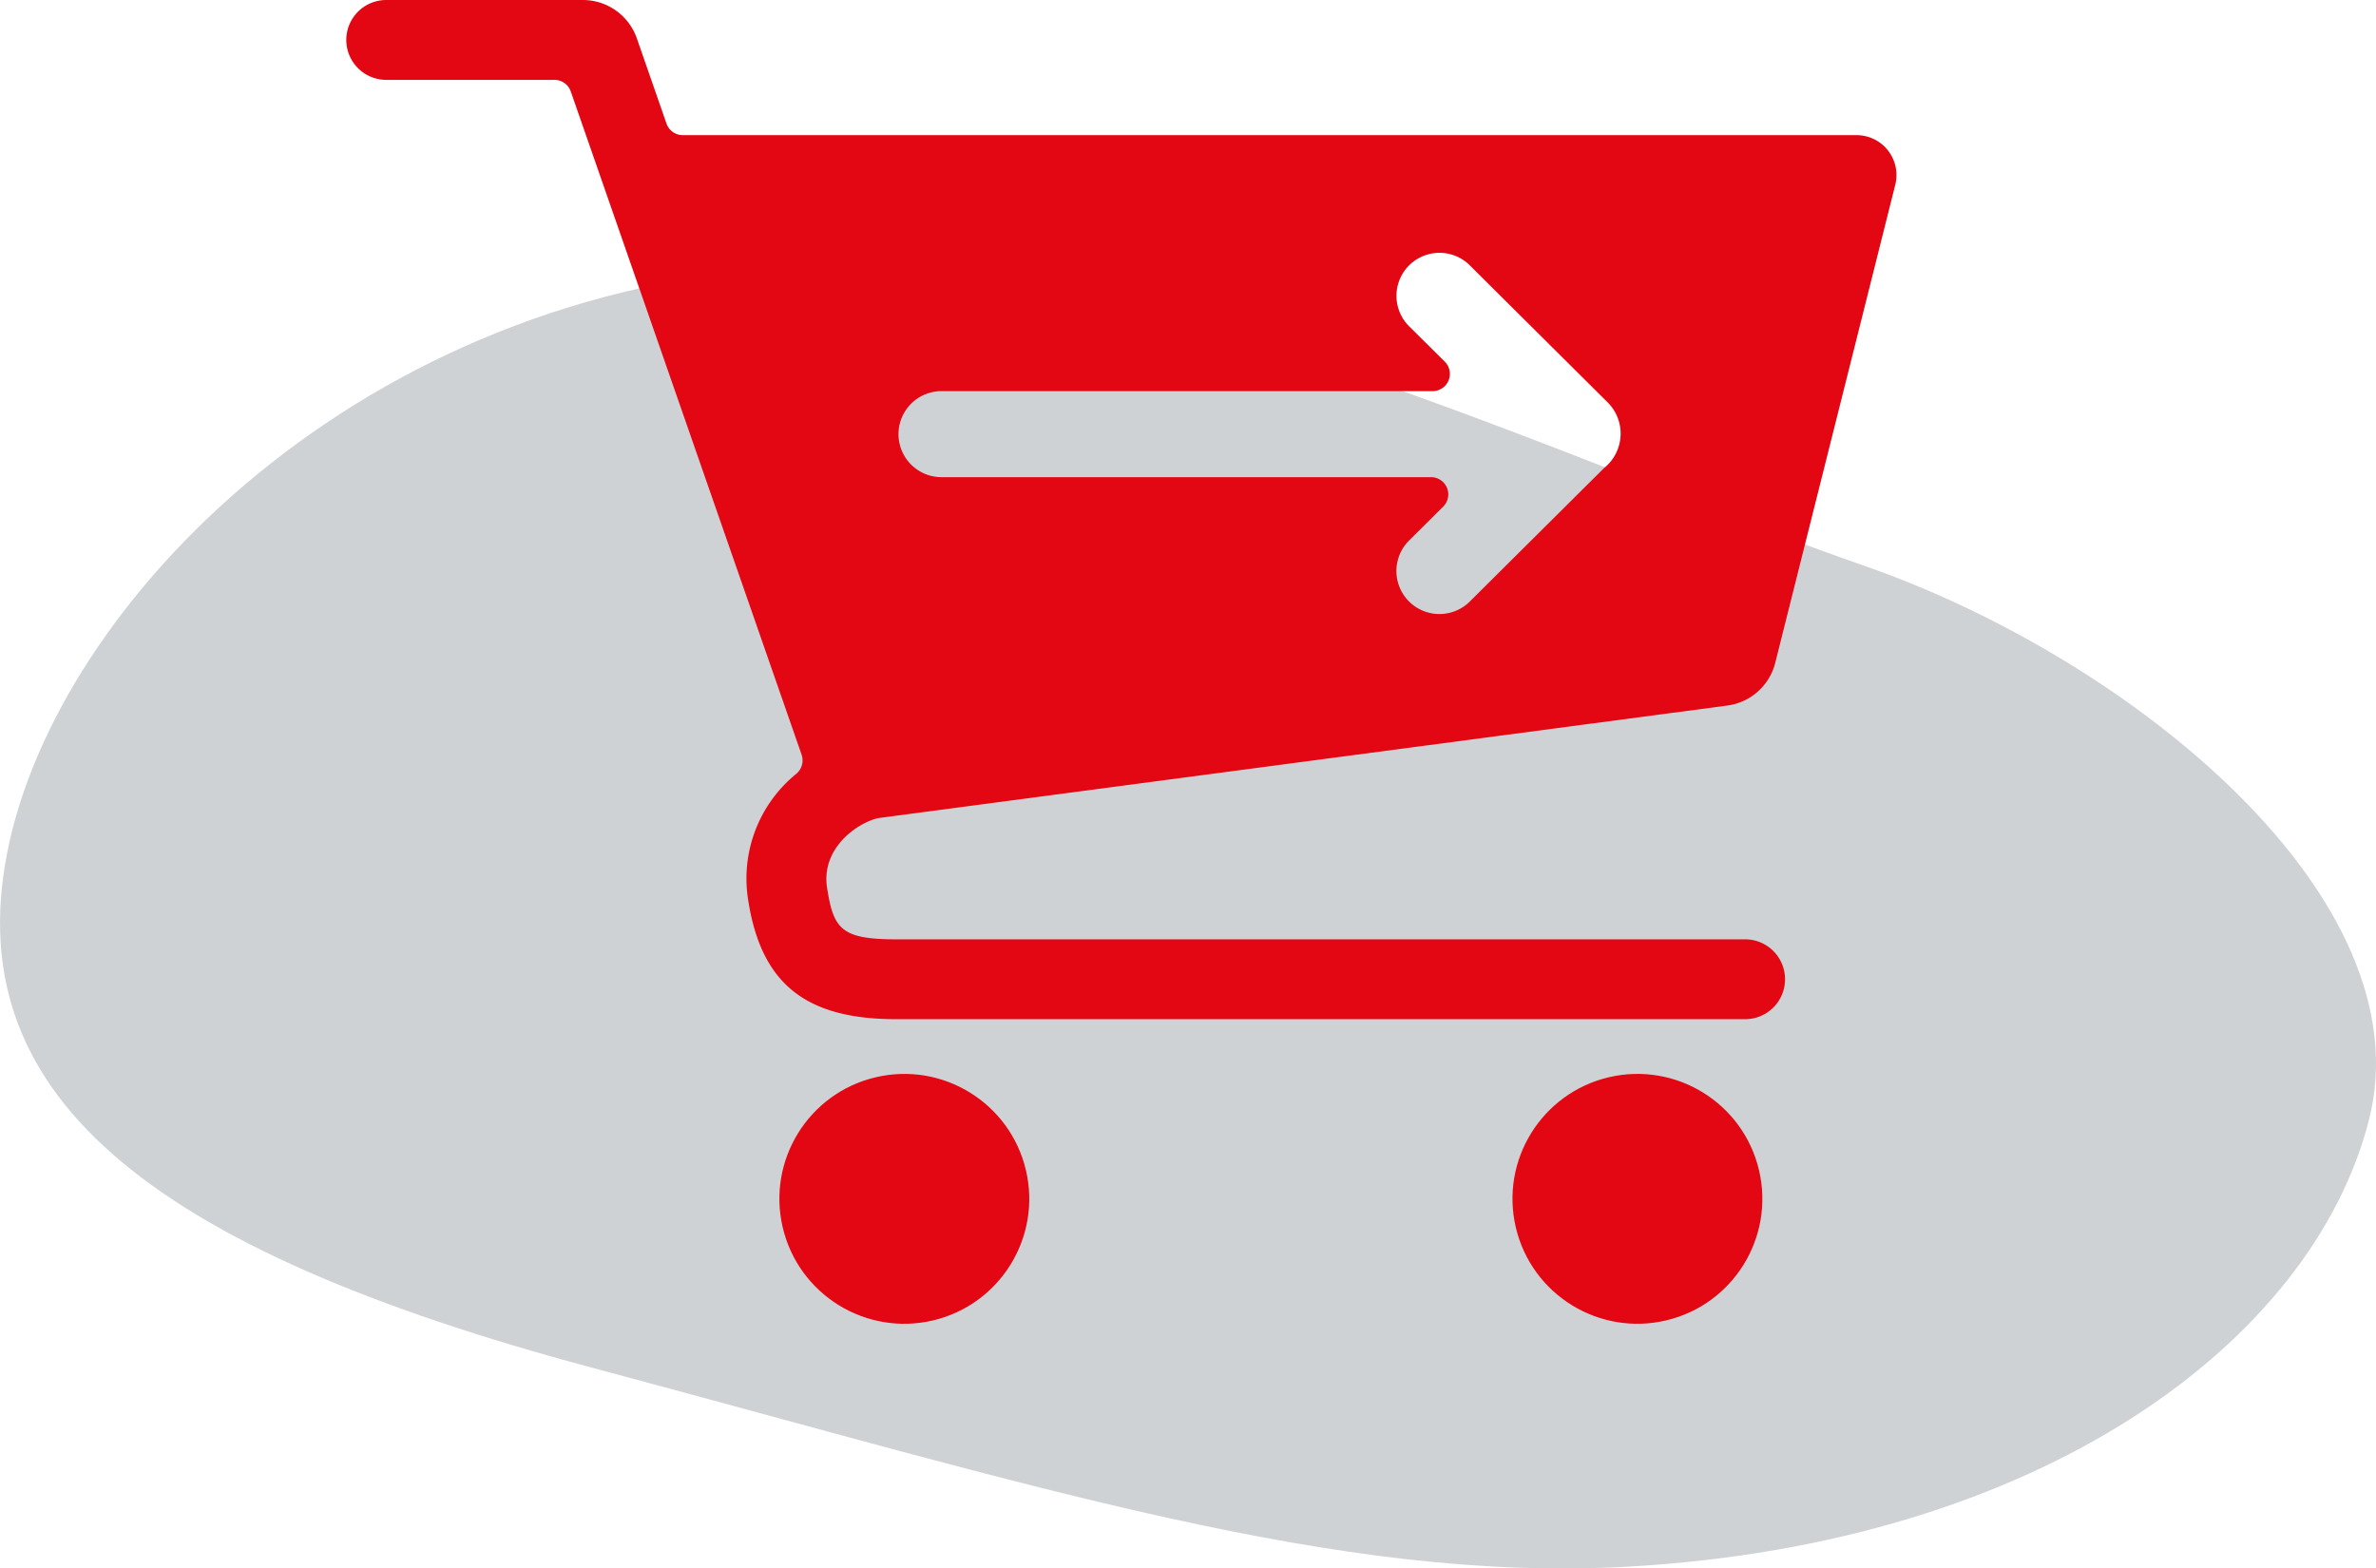 <svg xmlns="http://www.w3.org/2000/svg" viewBox="0 0 126.369 83.428"><defs><style>.cls-1{fill:#cfd2d5;}.cls-2{fill:#E30613;}</style></defs><g id="_2" data-name="2"><path class="cls-1" d="M46.671,18.782C23.213,19.477,6.6,35.95,3.582,49.4S11,71.094,34.607,77.409s39.61,11.438,55.049,10.57c21.964-1.236,36.389-11.943,39.409-23.749s-12.64-24.573-26.917-29.515S63.969,18.27,46.671,18.782Z" transform="translate(-3.073 -4.647)"/></g><g id="PROCUREMENT"><path class="cls-2" d="M49.777,48.163l45.164-5.987a3.042,3.042,0,0,0,2.55-2.274l6.383-25.426a2.125,2.125,0,0,0-2.06-2.641H39.387a.918.918,0,0,1-.866-.615L36.944,6.688a3.041,3.041,0,0,0-2.872-2.041H23.615a2.124,2.124,0,1,0,0,4.248h8.948a.918.918,0,0,1,.866.615L45.71,44.8a.928.928,0,0,1-.293,1.012,7.181,7.181,0,0,0-2.554,6.7c.688,4.448,3.042,6.346,7.871,6.346h45.2a2.124,2.124,0,0,0,0-4.247h-45.2c-2.929,0-3.334-.557-3.673-2.749C46.735,49.757,48.67,48.414,49.777,48.163ZM53.1,25.451H79.269a.917.917,0,0,0,.646-1.567L78.016,22a2.287,2.287,0,1,1,3.233-3.236l7.318,7.276a2.343,2.343,0,0,1-.179,3.5l-7.141,7.1A2.287,2.287,0,0,1,78.014,33.4l1.816-1.806a.917.917,0,0,0-.646-1.567H53.1a2.288,2.288,0,0,1,0-4.575Z" transform="translate(-3.073 -4.647)"/><circle class="cls-2" cx="51.17" cy="68.415" r="6.644" transform="translate(-17.423 8.94) rotate(-13.283)"/><circle class="cls-2" cx="90.16" cy="68.415" r="6.644" transform="translate(-16.38 17.898) rotate(-13.283)"/></g></svg>